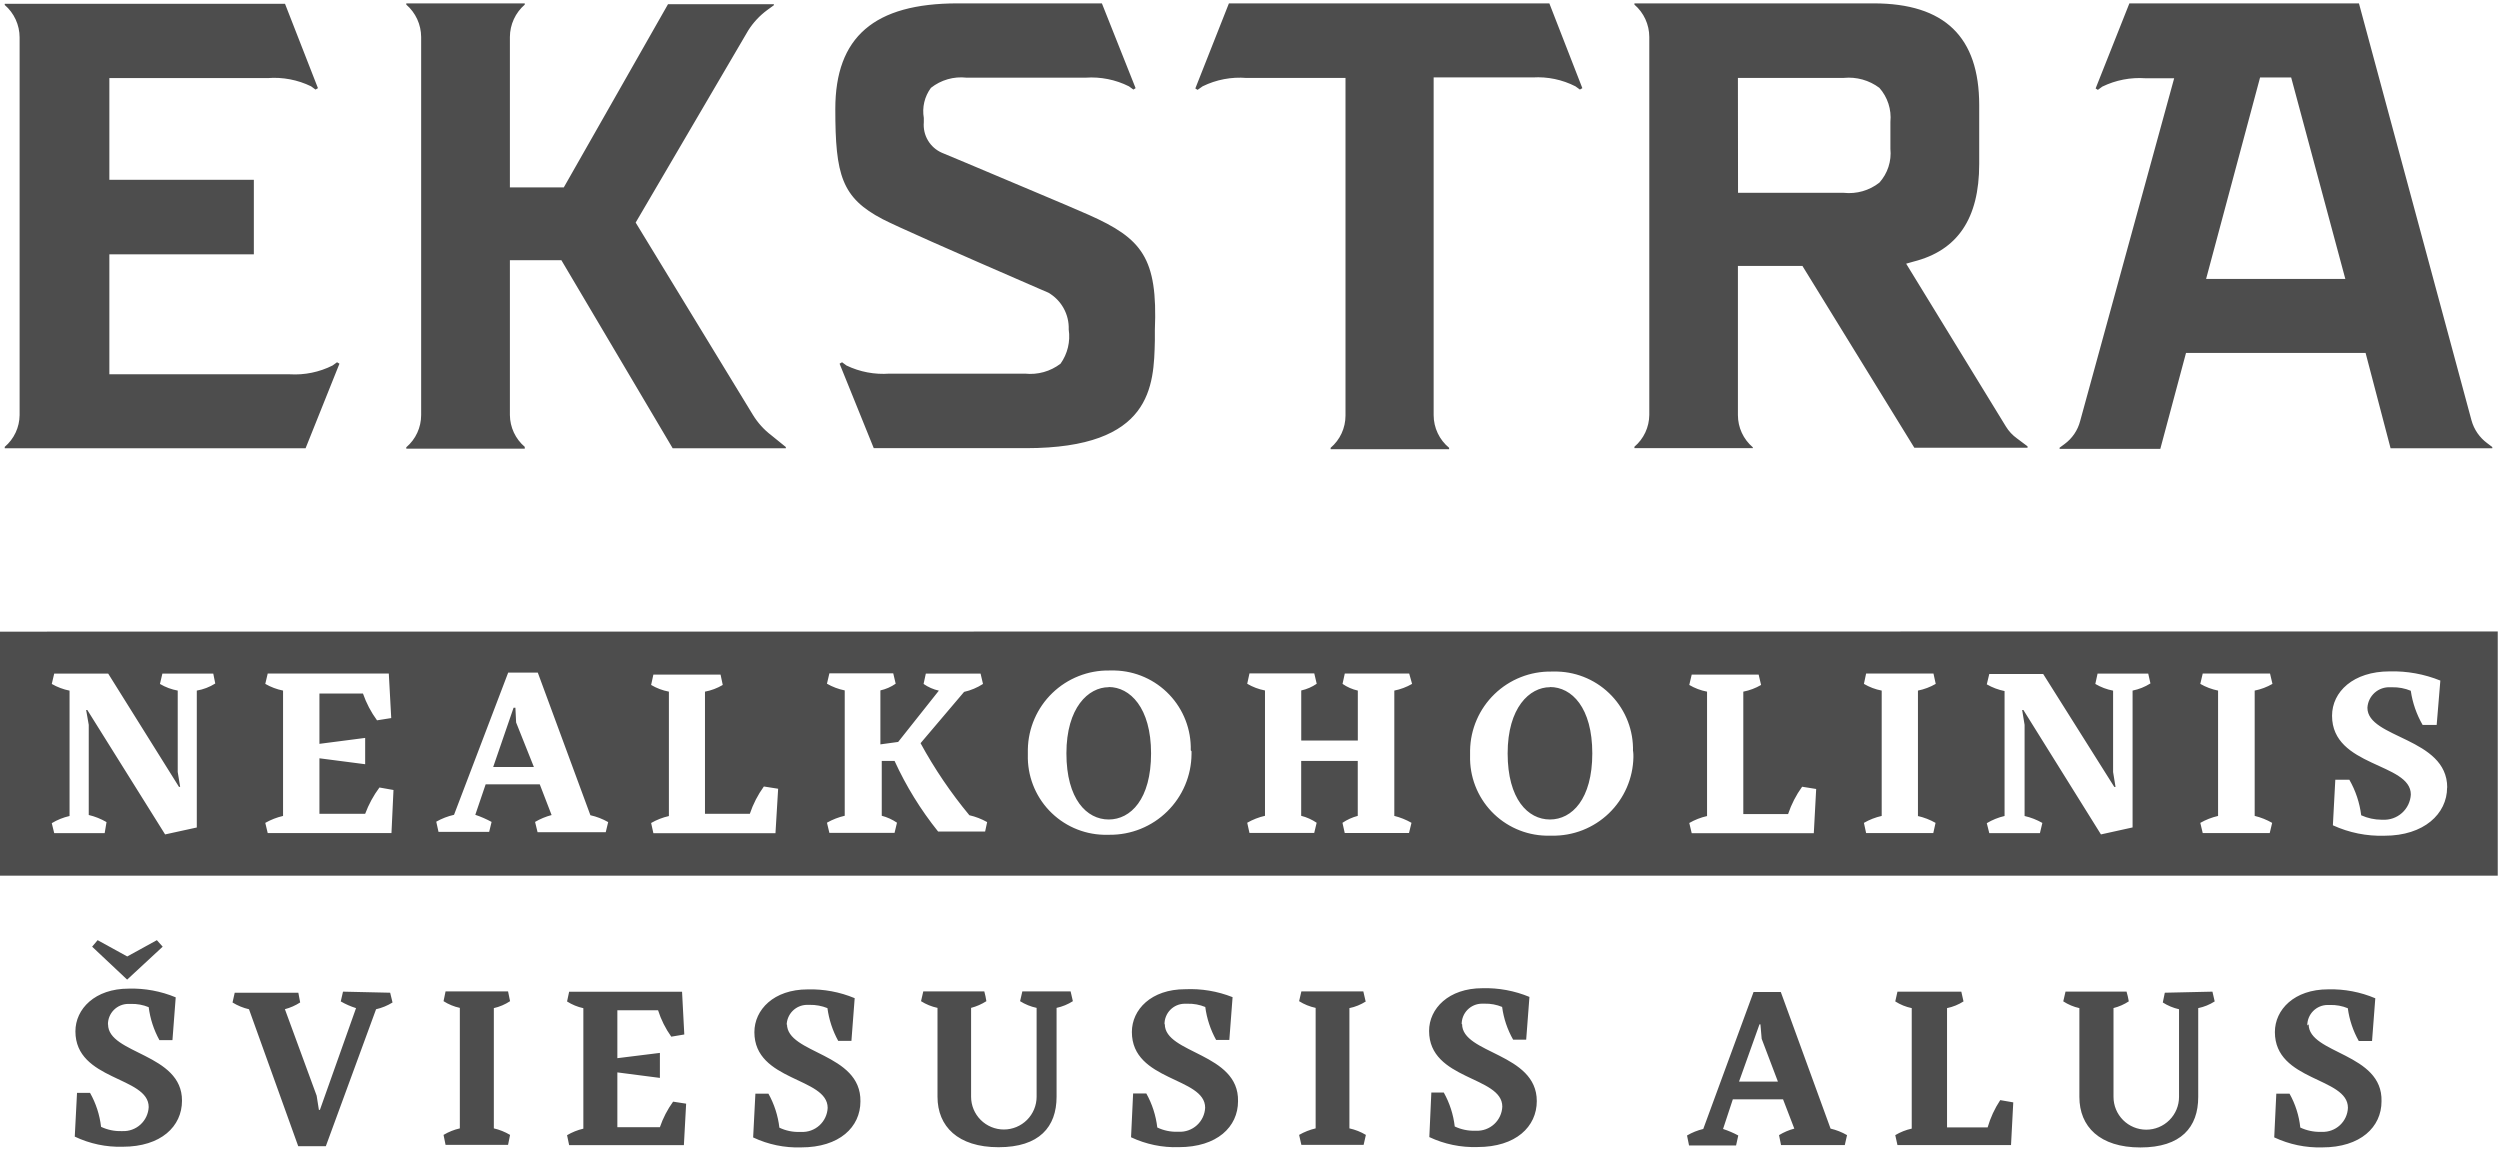 <svg viewBox="0 0 422 194" fill="none" xmlns="http://www.w3.org/2000/svg">
<g clip-path="url(#clip0_137_512)">
<path d="M27.46 159.8L21.46 165.36L15.55 159.8L16.48 158.7L21.48 161.45L26.48 158.7L27.46 159.8ZM18.22 172.92C18.215 172.009 18.571 171.134 19.21 170.485C19.849 169.837 20.719 169.468 21.63 169.46C21.787 169.45 21.944 169.45 22.1 169.46C23.128 169.431 24.15 169.618 25.1 170.01C25.346 171.961 25.96 173.848 26.91 175.57H29.11L29.66 168.35C27.15 167.305 24.448 166.804 21.73 166.88C16.02 166.88 12.73 170.31 12.73 174.09C12.73 182.44 25.1 181.68 25.1 186.87C25.048 187.998 24.55 189.06 23.716 189.821C22.881 190.583 21.779 190.982 20.65 190.93H20.49C19.306 190.963 18.131 190.716 17.06 190.21C16.83 188.195 16.197 186.246 15.2 184.48H13L12.62 191.86C15.145 193.067 17.922 193.653 20.72 193.57C27.17 193.57 30.72 190.14 30.72 185.81C30.78 177.81 18.24 177.94 18.24 172.92H18.22ZM57.9 167.39L57.52 169.04C58.336 169.51 59.201 169.889 60.1 170.17L54 187.35H53.83L53.45 184.95L48.09 170.35C49.005 170.11 49.876 169.725 50.67 169.21L50.36 167.57H39.62L39.25 169.22C40.107 169.751 41.047 170.136 42.03 170.36L50.34 193.48H55L63.48 170.36C64.463 170.136 65.403 169.751 66.26 169.22L65.86 167.57L57.9 167.39ZM86.1 169L85.76 167.35H75.21L74.87 169C75.712 169.538 76.643 169.92 77.62 170.13V190.47C76.651 190.689 75.723 191.06 74.87 191.57L75.21 193.25H85.76L86.1 191.57C85.249 191.064 84.325 190.693 83.36 190.47V170.17C84.336 169.948 85.264 169.552 86.1 169ZM111.39 190.27H104.21V181.02L111.39 181.95V177.73L104.21 178.62V170.53H111.08C111.587 172.124 112.339 173.628 113.31 174.99L115.51 174.62L115.13 167.4H96.07L95.72 169.05C96.562 169.588 97.493 169.97 98.47 170.18V190.52C97.502 190.743 96.575 191.114 95.72 191.62L96.07 193.3H115.44L115.82 186.3L113.62 185.96C112.666 187.278 111.915 188.73 111.39 190.27ZM132.79 173.09C132.787 172.179 133.144 171.304 133.782 170.654C134.421 170.005 135.289 169.633 136.2 169.62H136.67C137.697 169.601 138.717 169.788 139.67 170.17C139.93 172.11 140.548 173.985 141.49 175.7H143.72L144.27 168.49C141.761 167.442 139.058 166.938 136.34 167.01C130.6 167.01 127.34 170.45 127.34 174.23C127.34 182.57 139.71 181.82 139.71 187.01C139.658 188.138 139.16 189.2 138.326 189.961C137.491 190.723 136.388 191.122 135.26 191.07H135C133.812 191.109 132.632 190.862 131.56 190.35C131.327 188.334 130.698 186.383 129.71 184.61H127.51L127.13 192C129.661 193.197 132.442 193.773 135.24 193.68C141.7 193.68 145.24 190.25 145.24 185.92C145.38 177.71 132.84 177.92 132.84 172.86L132.79 173.09ZM172.57 167.35L172.19 169C173.046 169.538 173.991 169.921 174.98 170.13V185.13C174.98 186.597 174.397 188.003 173.36 189.04C172.323 190.077 170.917 190.66 169.45 190.66C167.983 190.66 166.577 190.077 165.54 189.04C164.503 188.003 163.92 186.597 163.92 185.13V170.13C164.833 169.889 165.704 169.508 166.5 169C166.417 168.443 166.3 167.892 166.15 167.35H155.85L155.47 169C156.322 169.54 157.263 169.922 158.25 170.13V185.13C158.25 190.13 161.69 193.65 168.56 193.65C175.43 193.65 178.35 190.23 178.35 185.13V170.13C179.327 169.92 180.258 169.538 181.1 169L180.72 167.35H172.57ZM196.57 172.88C196.566 172.43 196.651 171.984 196.82 171.567C196.989 171.15 197.238 170.77 197.554 170.449C197.87 170.129 198.246 169.874 198.66 169.699C199.075 169.524 199.52 169.433 199.97 169.43H200.45C201.478 169.401 202.5 169.588 203.45 169.98C203.708 171.931 204.328 173.817 205.28 175.54H207.51L208.06 168.32C205.518 167.313 202.791 166.856 200.06 166.98C194.32 166.98 191.06 170.42 191.06 174.2C191.06 182.55 203.43 181.79 203.43 186.98C203.378 188.108 202.88 189.17 202.046 189.931C201.211 190.693 200.108 191.092 198.98 191.04H198.79C197.602 191.079 196.422 190.832 195.35 190.32C195.117 188.304 194.488 186.353 193.5 184.58H191.27L190.92 191.97C193.436 193.158 196.199 193.731 198.98 193.64C205.44 193.64 208.98 190.22 208.98 185.88C209.16 177.74 196.62 177.88 196.62 172.88H196.57ZM230.51 169L230.13 167.35H219.67L219.29 169C220.146 169.538 221.091 169.921 222.08 170.13V190.47C221.101 190.699 220.162 191.07 219.29 191.57L219.67 193.25H230.18L230.56 191.57C229.699 191.055 228.76 190.684 227.78 190.47V170.17C228.768 169.967 229.71 169.584 230.56 169.04L230.51 169ZM246.73 172.88C246.725 171.971 247.079 171.097 247.716 170.449C248.353 169.8 249.221 169.431 250.13 169.42H250.61C251.621 169.396 252.626 169.583 253.56 169.97C253.818 171.916 254.449 173.794 255.42 175.5H257.62L258.17 168.28C255.657 167.235 252.951 166.734 250.23 166.81C244.53 166.81 241.23 170.24 241.23 174.02C241.23 182.37 253.59 181.61 253.59 186.8C253.543 187.924 253.053 188.983 252.226 189.746C251.399 190.509 250.304 190.913 249.18 190.87H249C247.813 190.903 246.634 190.657 245.56 190.15C245.329 188.136 244.7 186.189 243.71 184.42H241.61L241.27 191.94C243.812 193.137 246.602 193.713 249.41 193.62C255.87 193.62 259.41 190.19 259.41 185.86C259.41 177.74 246.8 177.91 246.8 172.86L246.73 172.88ZM309 190.51C309.976 190.737 310.913 191.108 311.78 191.61L311.4 193.29H300.64L300.3 191.61C301.102 191.12 301.971 190.749 302.88 190.51L300.98 185.57H292.5L290.85 190.57C291.738 190.86 292.598 191.228 293.42 191.67L293.05 193.35H285.11L284.77 191.67C285.623 191.168 286.547 190.798 287.51 190.57L296 167.45H300.6L309 190.51ZM300.11 182.57L297.37 175.35L297.16 172.91H297L293.55 182.57H300.11ZM335.53 190.3H328.66V170.17C329.648 169.967 330.59 169.584 331.44 169.04L331.07 167.39H320.29L319.92 169.04C320.77 169.584 321.712 169.967 322.7 170.17V190.51C321.72 190.724 320.781 191.096 319.92 191.61L320.29 193.29H339.46L339.84 186.08L337.64 185.7C336.701 187.12 335.982 188.674 335.51 190.31L335.53 190.3ZM365.42 167.57L365.08 169.22C365.92 169.757 366.847 170.142 367.82 170.36V185.16C367.82 186.627 367.237 188.033 366.2 189.07C365.163 190.107 363.757 190.69 362.29 190.69C360.823 190.69 359.417 190.107 358.38 189.07C357.343 188.033 356.76 186.627 356.76 185.16V170.16C357.677 169.93 358.549 169.548 359.34 169.03C359.247 168.473 359.12 167.922 358.96 167.38H348.66L348.28 169.03C349.11 169.572 350.032 169.958 351 170.17V185.17C351 190.17 354.43 193.69 361.3 193.69C368.17 193.69 371.06 190.27 371.06 185.17V170.17C372.048 169.967 372.99 169.584 373.84 169.04L373.46 167.39L365.42 167.57ZM389.47 173.1C389.465 172.189 389.821 171.314 390.46 170.665C391.099 170.017 391.969 169.648 392.88 169.64H393.31C394.337 169.611 395.36 169.798 396.31 170.19C396.569 172.134 397.197 174.011 398.16 175.72H400.4L400.95 168.51C398.438 167.446 395.727 166.931 393 167C387.26 167 384 170.43 384 174.21C384 182.56 396.33 181.8 396.33 186.99C396.288 188.11 395.804 189.168 394.982 189.931C394.161 190.695 393.07 191.101 391.95 191.06H391.73C390.542 191.085 389.365 190.835 388.29 190.33C388.08 188.319 387.46 186.373 386.47 184.61H384.24L383.89 191.99C386.424 193.181 389.202 193.76 392 193.68C398.46 193.68 402 190.24 402 185.91C402.24 177.74 389.7 177.91 389.7 172.91L389.47 173.1ZM88.58 75.43C87.803 74.768 87.177 73.947 86.743 73.022C86.311 72.098 86.081 71.091 86.07 70.07V43.92H94.76L113.55 75.67H132.65V75.46L130.18 73.46C128.946 72.518 127.898 71.355 127.09 70.03L107.3 37.57L126.3 5.14C127.142 3.809 128.223 2.646 129.49 1.71L130.63 0.88V0.71H112.76L95.17 31.63H86.07V6.24C86.075 5.204 86.302 4.18 86.734 3.239C87.167 2.297 87.797 1.459 88.58 0.78V0.57H68.58V0.78C69.363 1.459 69.993 2.297 70.426 3.239C70.859 4.18 71.085 5.204 71.09 6.24V70.07C71.09 71.103 70.865 72.123 70.432 73.061C69.999 73.999 69.367 74.831 68.58 75.5V75.74H88.58V75.43ZM149 37C151.26 38.17 160.16 42.12 175.45 48.75L176.96 49.4C178.044 50.027 178.937 50.937 179.543 52.033C180.149 53.129 180.445 54.369 180.4 55.62C180.703 57.649 180.208 59.717 179.02 61.39C177.31 62.699 175.161 63.301 173.02 63.07H150.14C147.645 63.255 145.145 62.783 142.89 61.7L142.14 61.15L141.72 61.39L147.49 75.65H173.19C194.52 75.65 194.77 65.13 194.94 57.47V55.72C195.45 43.49 192.74 40.26 183.81 36.28C180.68 34.87 169.03 30.03 162.81 27.38L159 25.79C158.013 25.36 157.186 24.63 156.637 23.704C156.088 22.778 155.844 21.702 155.94 20.63V19.91C155.786 19.026 155.813 18.12 156.019 17.247C156.225 16.374 156.607 15.552 157.14 14.83C158.836 13.489 160.992 12.871 163.14 13.11H183.27C185.787 12.938 188.304 13.442 190.56 14.57L191.32 15.12L191.69 14.88L186 0.57H161.65C147.56 0.57 141 6.24 141 18.4C141 29.57 142.07 33.38 149 37ZM57.3 61.39L56.89 61.15L56.13 61.7C53.899 62.82 51.412 63.33 48.92 63.18H18.46V42.93H42.85V30.35H18.46V13.18H45.22C47.73 12.99 50.246 13.47 52.51 14.57L53.26 15.12L53.67 14.88L48.11 0.64H0.8V0.84C1.586 1.518 2.217 2.358 2.65 3.302C3.083 4.246 3.308 5.272 3.31 6.31V70.07C3.3 71.091 3.071 72.098 2.638 73.023C2.205 73.948 1.578 74.769 0.8 75.43V75.67H51.58L57.3 61.39ZM295.89 75.65H275.89V75.41C276.668 74.749 277.295 73.928 277.728 73.003C278.161 72.078 278.39 71.071 278.4 70.05V6.24C278.398 5.203 278.173 4.179 277.74 3.236C277.307 2.294 276.676 1.456 275.89 0.78V0.57H316.26C328.26 0.57 334.09 6.24 334.09 17.75V27.68C334.09 36.88 330.45 42.28 322.99 44.16L321.76 44.51L338.6 72C339.079 72.785 339.712 73.465 340.46 74L342.25 75.34V75.58H323.14L304.25 44.89H293.36V70.07C293.36 71.103 293.585 72.123 294.018 73.061C294.451 73.999 295.083 74.831 295.87 75.5L295.89 75.65ZM293.38 32.55H311.24C313.388 32.779 315.54 32.162 317.24 30.83C317.929 30.061 318.45 29.157 318.77 28.176C319.091 27.195 319.203 26.157 319.1 25.13V20.57C319.201 19.537 319.088 18.494 318.768 17.506C318.448 16.518 317.928 15.607 317.24 14.83C315.52 13.54 313.38 12.94 311.24 13.15H293.36L293.38 32.55ZM203 14.57C205.301 13.438 207.865 12.951 210.42 13.16H227.12V70.16C227.12 71.193 226.895 72.213 226.462 73.151C226.029 74.088 225.397 74.921 224.61 75.59V75.83H244.61V75.59C243.794 74.92 243.136 74.078 242.685 73.123C242.234 72.169 242 71.126 242 70.07V13.07H258.73C261.221 12.919 263.707 13.437 265.93 14.57L266.69 15.12L267.1 14.88L261.53 0.57H207.44L201.77 14.93L202.15 15.17L203 14.57ZM364.66 75.77H347.66V75.57L348.49 74.96C349.792 74.007 350.725 72.632 351.13 71.07L367 13.21H362.16C359.648 13.032 357.134 13.518 354.87 14.62L354.12 15.17L353.74 14.93L359.44 0.57H398.19L417.19 70.96C417.616 72.504 418.55 73.86 419.84 74.81L420.7 75.46V75.67H403.53L399.31 59.57H369L364.66 75.77ZM372.39 47.08H395.89L386.75 13.08H381.5L372.39 47.08ZM87 119.47H86.69L83.25 129.47H90.12L87.12 121.95L87 119.47ZM261.63 116C258.2 116 254.49 119.44 254.49 127.17C254.49 134.9 257.92 138.33 261.63 138.33C265.34 138.33 268.78 134.9 268.78 127.17C268.78 119.44 265.31 115.97 261.63 115.97V116ZM187.15 116C183.72 116 180.01 119.44 180.01 127.17C180.01 134.9 183.44 138.33 187.15 138.33C190.86 138.33 194.3 134.9 194.3 127.17C194.3 119.44 190.73 115.97 187.15 115.97V116ZM421.62 106.59V147.81H0V106.62L421.62 106.59ZM36.33 115.35L36 113.7H27.41L27 115.45C27.925 116 28.941 116.379 30 116.57V130.31L30.41 132.82H30.21L18.26 113.7H9.15L8.74 115.45C9.671 115.988 10.685 116.37 11.74 116.58V137.74C10.682 137.981 9.669 138.389 8.74 138.95L9.15 140.63H17.67L17.98 138.77C17.044 138.225 16.034 137.82 14.98 137.57V122.35L14.54 119.85H14.74L27.87 140.85L33.22 139.68V116.57C34.325 116.381 35.381 115.977 36.33 115.38V115.35ZM66.42 133.35L64.05 132.93C63.042 134.289 62.231 135.784 61.64 137.37H53.92V128L61.64 129V124.56L53.92 125.56V117.07H61.27C61.83 118.687 62.629 120.21 63.64 121.59L66.04 121.21L65.63 113.69H45.19L44.78 115.44C45.711 115.978 46.725 116.36 47.78 116.57V137.73C46.729 137.973 45.718 138.368 44.78 138.9L45.19 140.62H66.08L66.42 133.35ZM102.66 138.77C101.724 138.235 100.713 137.844 99.66 137.61L90.78 113.54H85.78L76.64 137.54C75.589 137.778 74.578 138.168 73.64 138.7L74.02 140.42H82.57L82.98 138.74C82.1 138.261 81.18 137.859 80.23 137.54L81.98 132.39H91.11L93.11 137.58C92.132 137.839 91.193 138.229 90.32 138.74L90.74 140.47H102.25L102.66 138.77ZM131.35 133.14L128.94 132.76C127.922 134.168 127.123 135.723 126.57 137.37H119V116.75C120.058 116.551 121.073 116.168 122 115.62L121.63 113.87H110.29L109.91 115.62C110.837 116.168 111.852 116.551 112.91 116.75V137.75C111.857 137.987 110.846 138.382 109.91 138.92L110.29 140.64H130.9L131.35 133.14ZM166.63 138.77C165.691 138.241 164.681 137.85 163.63 137.61C160.497 133.832 157.738 129.76 155.39 125.45L162.74 116.79C163.874 116.535 164.954 116.081 165.93 115.45L165.52 113.7H156.28L155.9 115.45C156.678 115.991 157.554 116.375 158.48 116.58L151.61 125.24L148.61 125.65V116.54C149.536 116.335 150.412 115.951 151.19 115.41L150.78 113.66H140L139.59 115.41C140.521 115.948 141.535 116.33 142.59 116.54V137.7C141.539 137.943 140.528 138.338 139.59 138.87L140 140.59H151L151.41 138.87C150.626 138.336 149.757 137.941 148.84 137.7V128.44H151C152.949 132.701 155.418 136.705 158.35 140.36H166.29L166.63 138.77ZM201 126.65C201.044 124.924 200.747 123.207 200.127 121.596C199.507 119.985 198.576 118.512 197.386 117.261C196.196 116.01 194.772 115.006 193.194 114.305C191.616 113.605 189.916 113.223 188.19 113.18H187.26C183.672 113.126 180.209 114.497 177.63 116.992C175.051 119.487 173.566 122.902 173.5 126.49V127.4C173.452 129.126 173.745 130.845 174.361 132.458C174.977 134.071 175.905 135.547 177.092 136.802C178.279 138.056 179.701 139.065 181.277 139.77C182.854 140.475 184.554 140.862 186.28 140.91H187.28C189.084 140.926 190.873 140.586 192.546 139.91C194.218 139.234 195.741 138.235 197.027 136.97C198.314 135.705 199.338 134.199 200.042 132.538C200.746 130.877 201.116 129.094 201.13 127.29V126.81L201 126.65ZM235.36 137.65V116.57C236.415 116.36 237.429 115.978 238.36 115.44L237.87 113.69H227L226.62 115.44C227.398 115.981 228.274 116.365 229.2 116.57V125H219.65V116.55C220.585 116.346 221.471 115.962 222.26 115.42L221.85 113.67H210.91L210.53 115.42C211.457 115.968 212.472 116.351 213.53 116.55V137.71C212.477 137.947 211.466 138.342 210.53 138.88L210.91 140.6H221.84L222.25 138.88C221.454 138.342 220.571 137.946 219.64 137.71V128.45H229.19V137.72C228.27 137.961 227.397 138.356 226.61 138.89L226.99 140.61H237.84L238.26 138.89C237.346 138.367 236.363 137.973 235.34 137.72L235.36 137.65ZM275.65 126.83C275.744 123.353 274.454 119.982 272.063 117.456C269.672 114.93 266.377 113.457 262.9 113.36H261.9C260.123 113.331 258.358 113.652 256.705 114.305C255.053 114.958 253.545 115.931 252.268 117.167C250.991 118.403 249.97 119.878 249.264 121.509C248.557 123.139 248.179 124.893 248.15 126.67V127.58C248.105 129.307 248.4 131.025 249.02 132.637C249.639 134.249 250.571 135.724 251.76 136.976C252.95 138.228 254.375 139.233 255.954 139.934C257.532 140.634 259.233 141.017 260.96 141.06H261.96C263.735 141.093 265.499 140.776 267.152 140.127C268.804 139.478 270.312 138.509 271.59 137.277C272.868 136.045 273.891 134.572 274.599 132.944C275.308 131.317 275.689 129.565 275.72 127.79C275.72 127.47 275.72 127.15 275.67 126.79L275.65 126.83ZM306.57 133.18L304.2 132.8C303.182 134.208 302.383 135.763 301.83 137.41H294.27V116.75C295.327 116.546 296.341 116.164 297.27 115.62L296.86 113.87H285.56L285.15 115.62C286.077 116.168 287.092 116.551 288.15 116.75V137.75C287.097 137.987 286.086 138.382 285.15 138.92L285.56 140.64H306.17L306.57 133.18ZM323.75 137.78V116.57C324.805 116.36 325.819 115.978 326.75 115.44L326.37 113.69H315L314.63 115.44C315.557 115.988 316.572 116.371 317.63 116.57V137.73C316.576 137.966 315.565 138.36 314.63 138.9L315 140.62H326.34L326.72 138.9C325.782 138.368 324.771 137.978 323.72 137.74L323.75 137.78ZM363 115.38L362.62 113.7H354.07L353.69 115.45C354.617 115.998 355.632 116.381 356.69 116.58V130.32L357.1 132.83H356.89L344.89 113.77H335.79L335.37 115.52C336.301 116.058 337.315 116.44 338.37 116.65V137.74C337.313 137.985 336.301 138.393 335.37 138.95L335.79 140.63H344.34L344.75 138.91C343.812 138.378 342.801 137.983 341.75 137.74V122.35L341.34 119.85H341.55L354.64 140.85L359.98 139.67V116.57C361.045 116.357 362.062 115.95 362.98 115.37L363 115.38ZM380.59 137.74V116.57C381.645 116.36 382.659 115.978 383.59 115.44L383.18 113.69H371.82L371.41 115.44C372.341 115.978 373.355 116.36 374.41 116.57V137.73C373.359 137.973 372.348 138.368 371.41 138.9L371.82 140.62H383.13L383.54 138.9C382.626 138.377 381.643 137.983 380.62 137.73L380.59 137.74ZM413.09 132.93C413.09 124.48 399.62 124.66 399.62 119.47C399.647 118.989 399.768 118.517 399.977 118.083C400.186 117.649 400.479 117.26 400.838 116.938C401.198 116.617 401.617 116.37 402.072 116.21C402.527 116.051 403.009 115.983 403.49 116.01H403.78C404.863 115.985 405.939 116.186 406.94 116.6C407.233 118.633 407.912 120.592 408.94 122.37H411.31L411.93 114.88C409.216 113.783 406.306 113.255 403.38 113.33C397.23 113.33 393.65 116.77 393.65 120.82C393.65 129.51 406.95 128.72 406.95 134.12C406.883 135.313 406.345 136.431 405.454 137.228C404.564 138.025 403.393 138.435 402.2 138.37H402C400.817 138.362 399.648 138.107 398.57 137.62C398.309 135.507 397.629 133.467 396.57 131.62H394.2L393.79 139.31C396.525 140.564 399.513 141.166 402.52 141.07C409.15 141.07 413.07 137.38 413.07 132.94L413.09 132.93Z" fill="#4D4D4D"/>
</g>
<defs>
<clipPath id="clip0_137_512">
<rect width="422" height="194" fill="white"/>
</clipPath>
</defs>
</svg>
